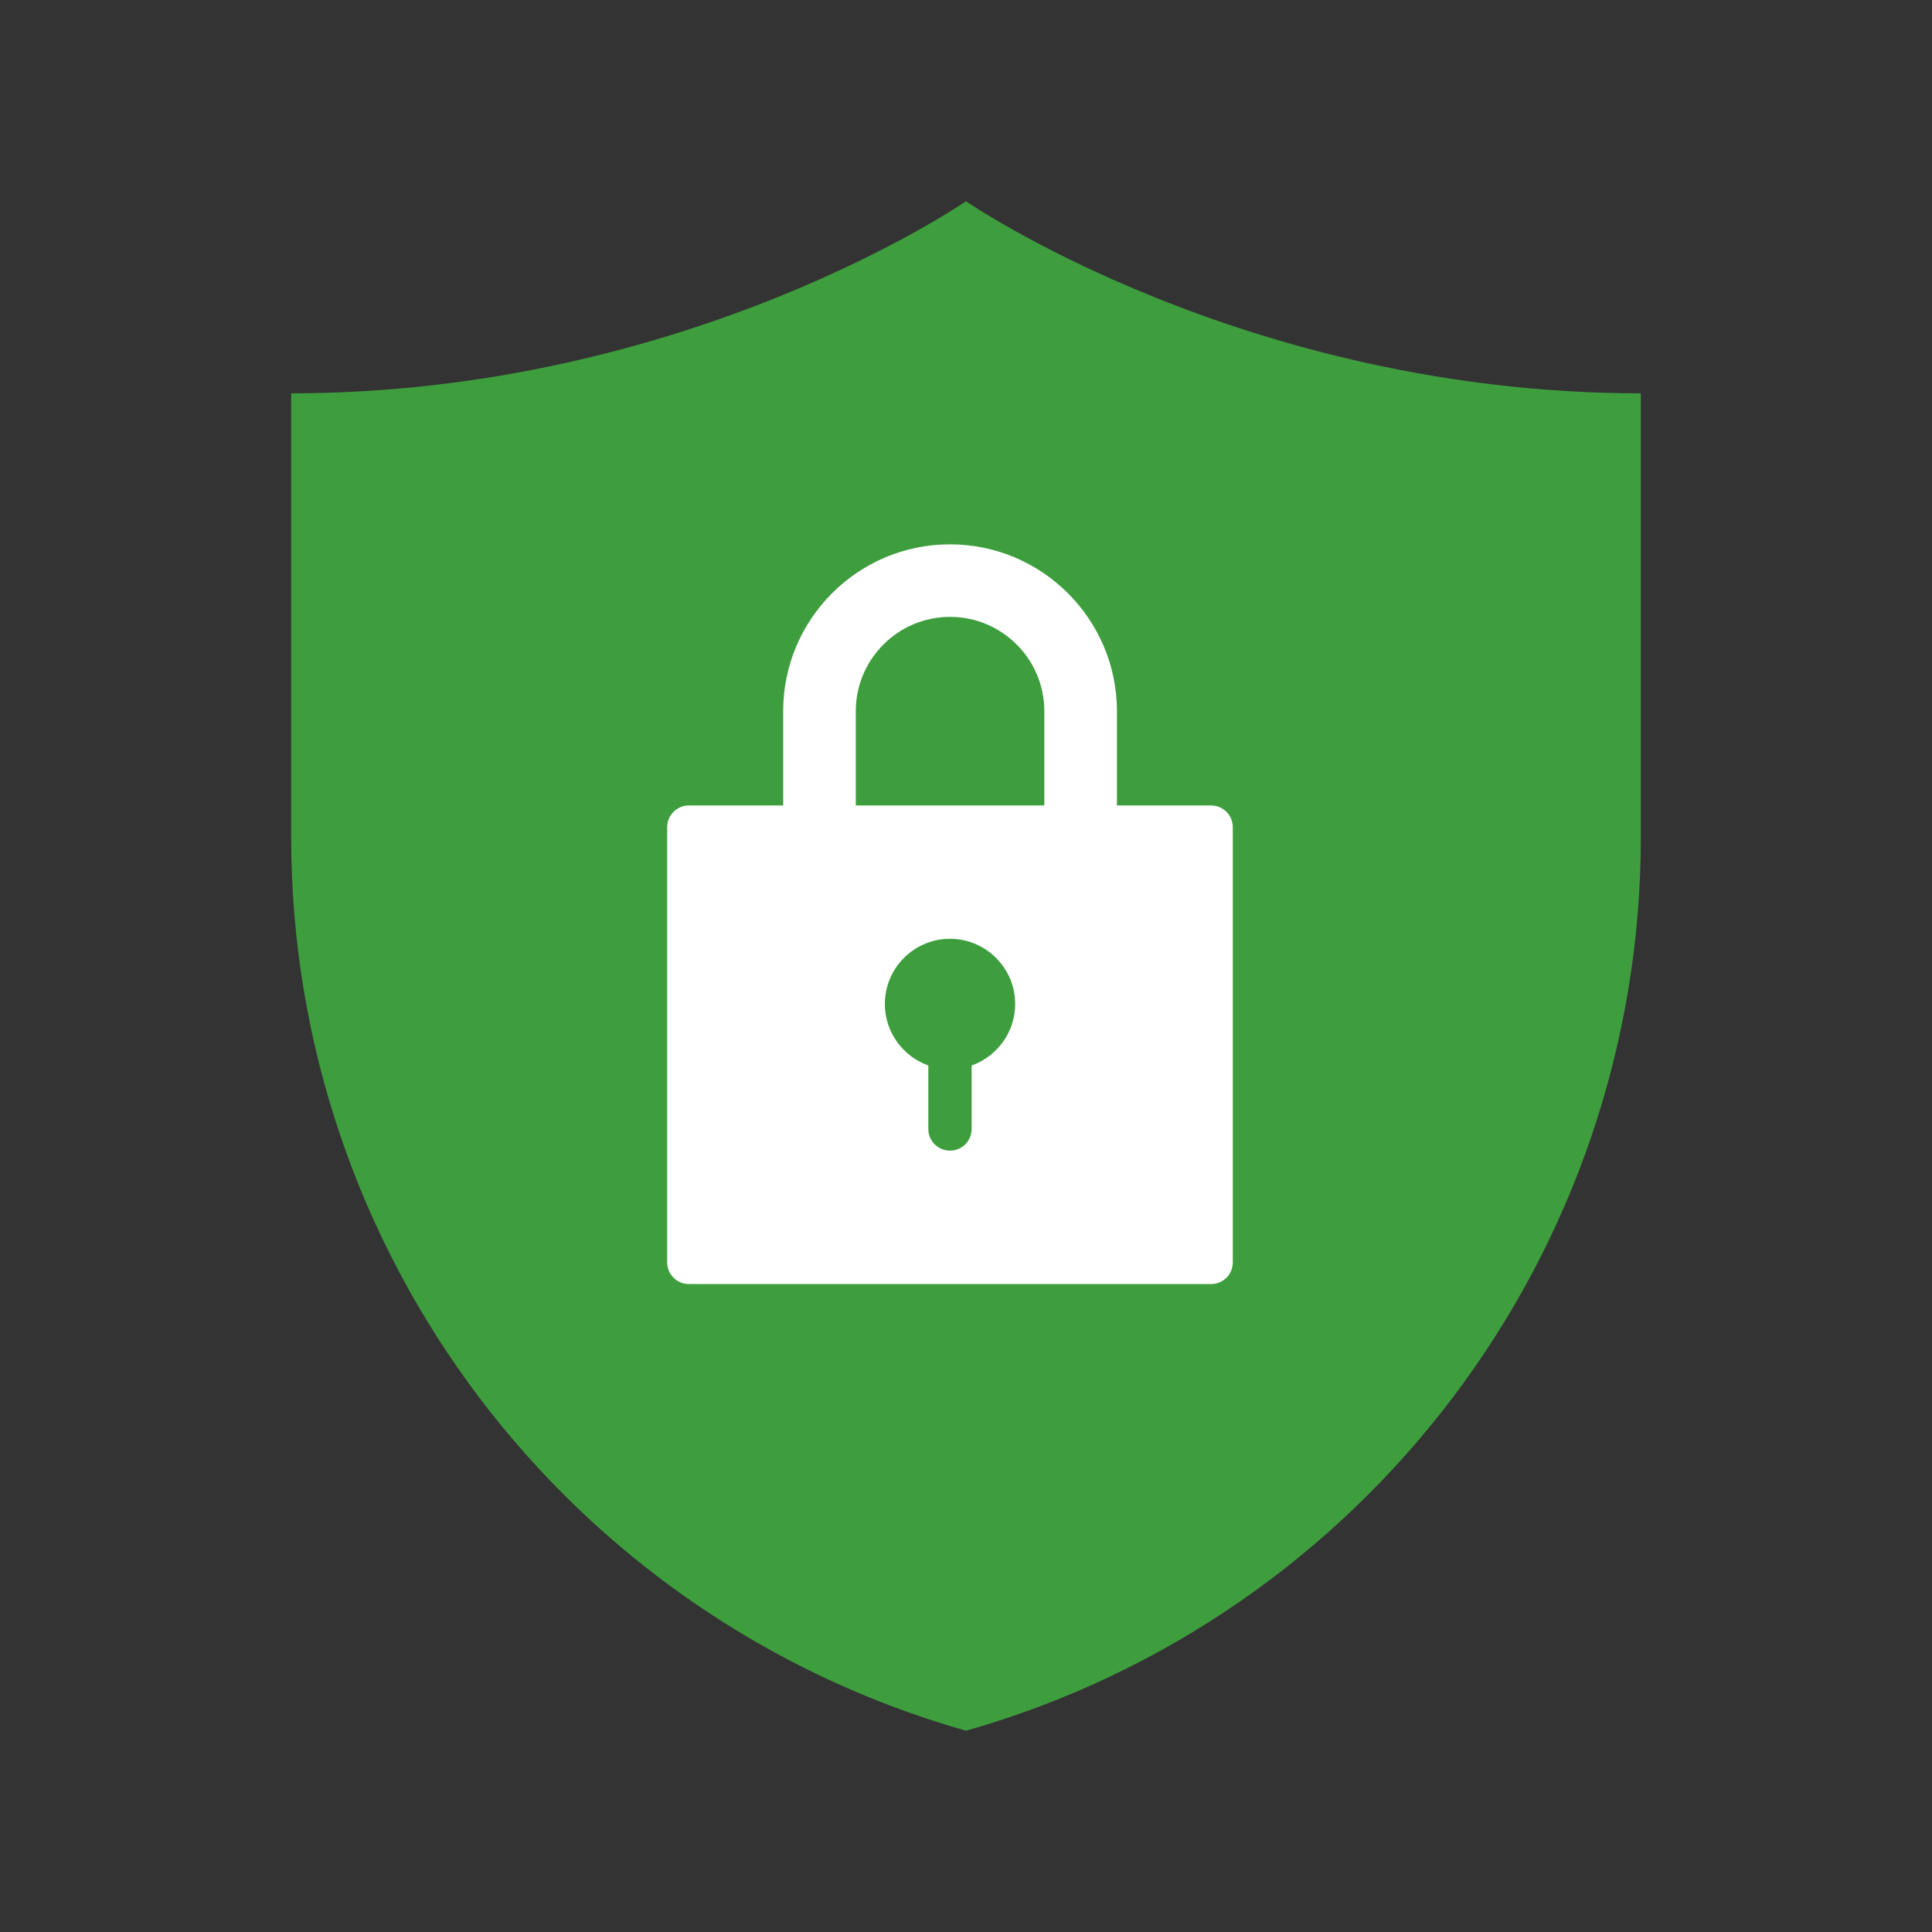 <svg width="24" height="24" viewBox="0 0 24 24" fill="none" xmlns="http://www.w3.org/2000/svg">
<rect x="0" y="0" width="24" height="24" fill="#333333" stroke="none"/>
<g clip-path="url(#clip0_1458_12193)">
<path d="M12 2.5C12 2.5 8.543 4.886 3.617 4.886V10.399C3.617 15.556 7.039 20.088 12 21.5C16.961 20.088 20.383 15.556 20.383 10.399V4.886C15.457 4.886 12 2.5 12 2.5Z" fill="#3E9E3E"/>
<path d="M11.801 6.762C10.658 6.762 9.729 7.691 9.729 8.834V10.428H10.631V8.834C10.631 8.188 11.156 7.663 11.802 7.663C12.448 7.663 12.973 8.188 12.973 8.834V10.428H13.875V8.834C13.874 7.691 12.944 6.762 11.801 6.762Z" fill="white"/>
<path d="M15.045 10.006H11.801H8.557C8.409 10.006 8.288 10.126 8.288 10.275V15.682C8.288 15.83 8.409 15.951 8.557 15.951H11.801H15.045C15.194 15.951 15.314 15.83 15.314 15.682V10.275C15.314 10.126 15.194 10.006 15.045 10.006Z" fill="white"/>
<path d="M11.801 11.662C11.355 11.662 10.992 12.025 10.992 12.472C10.992 12.824 11.218 13.124 11.532 13.236V14.025C11.532 14.173 11.653 14.294 11.801 14.294C11.95 14.294 12.07 14.173 12.07 14.025V13.236C12.385 13.124 12.611 12.824 12.611 12.472C12.611 12.025 12.247 11.662 11.801 11.662Z" fill="#3E9E3E"/>
</g>
<defs>
<clipPath id="clip0_1458_12193">
<rect width="24" height="24" fill="white"/>
</clipPath>
</defs>
</svg>
